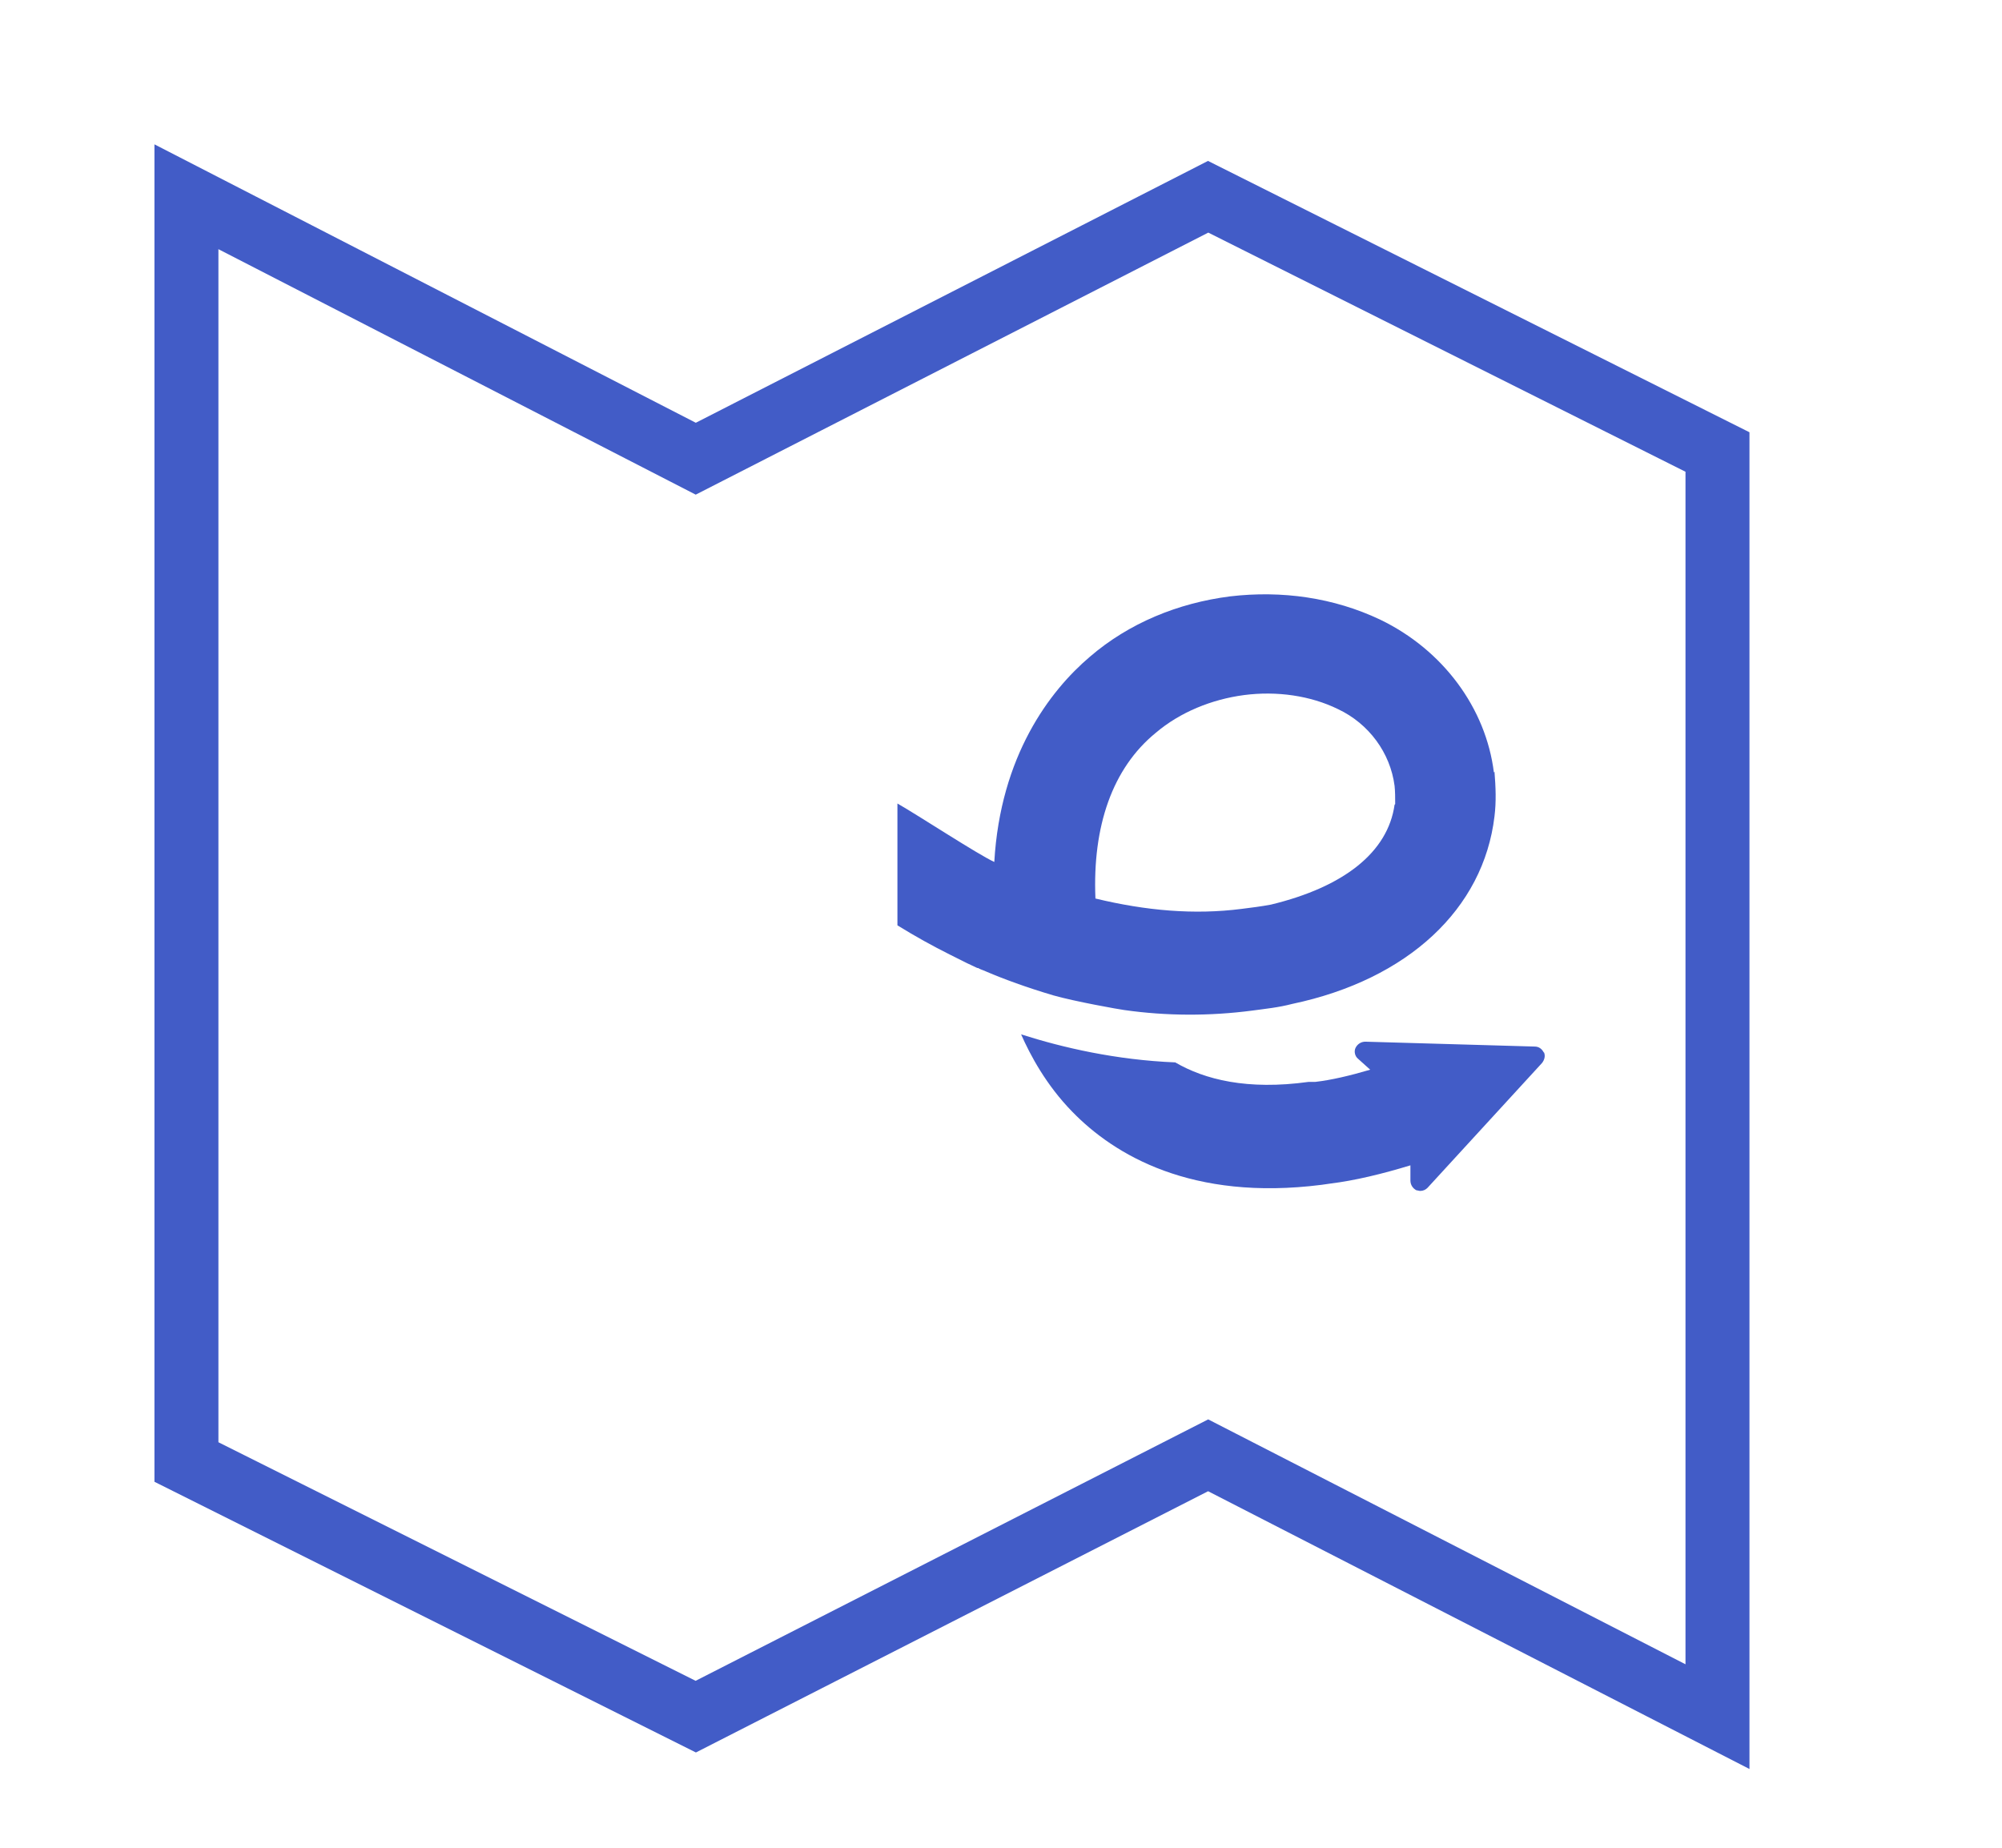 <?xml version="1.0" encoding="UTF-8"?>
<svg id="Capa_1" xmlns="http://www.w3.org/2000/svg" version="1.1" viewBox="0 0 328.6 303.3">
  <!-- Generator: Adobe Illustrator 29.4.0, SVG Export Plug-In . SVG Version: 2.1.0 Build 152)  -->
  <defs>
    <style>
      .st0 {
        fill: #425cc7;
      }

      .st1 {
        fill: none;
        stroke: #425cc7;
        stroke-miterlimit: 10;
        stroke-width: 10.5px;
      }
    </style>
  </defs>
  <polygon class="st1" points="198.3 238.9 114.2 281.8 30.6 240 30.6 32.3 114.2 75.3 198.3 32.3 281.9 74.2 281.9 281.8 198.3 238.9"/>
  <path class="st0" d="M228.9,132.1c-1.1,7.8-8.3,13.5-20.3,16.4-1.6.3-3.2.5-4.8.7-7.8,1-15.7.3-24-1.7-.5-11.9,2.8-21.4,9.9-27.2,4-3.4,9.2-5.5,14.5-6.2,5.4-.7,10.9.1,15.4,2.3,5.1,2.4,8.6,7.2,9.3,12.6.1.9.1,2,.1,3M245.2,126.8c-1.3-10.5-8.3-20.1-18.7-25.1-7.6-3.6-16.1-4.8-24.6-3.8-8.6,1.1-16.6,4.4-23,9.9-6.6,5.6-14.7,16.3-15.7,33.7-2.8-1.3-12.4-7.6-15.9-9.6v20c2.9,1.8,5.8,3.4,8.6,4.8h0s1,.5,2.8,1.4c.6.3,1.1.5,1.7.8.1,0,.2,0,.3.1.4.2.8.3,1.2.5,2.8,1.2,6.6,2.6,11,3.9,3.5,1,10.8,2.3,11.6,2.4,7,1,14.1,1,21,.1,2.2-.3,4.3-.5,6.6-1.1,19-4,31.4-15.6,33.2-30.8.3-2.4.2-4.8,0-7.3"/>
  <path class="st0" d="M253.4,172.8c-.3-.6-.8-1-1.5-1l-27.8-.8c-.7,0-1.3.4-1.6,1-.3.6-.1,1.4.4,1.8l2,1.8c-3.4,1-6.4,1.7-9,2h-1.1c-10.1,1.4-17.1-.4-21.9-3.2-9.7-.4-18.4-2.4-25.3-4.6,1.5,3.4,4.1,8.3,8.4,12.7,6.9,7.1,19.6,14.7,40.9,12l1.4-.2c4.1-.5,8.6-1.6,13.2-3v2.5c0,.7.4,1.3,1,1.6.2,0,.4.1.6.1.5,0,.9-.2,1.2-.5l18.8-20.5c.4-.5.6-1.2.3-1.8"/>
</svg>